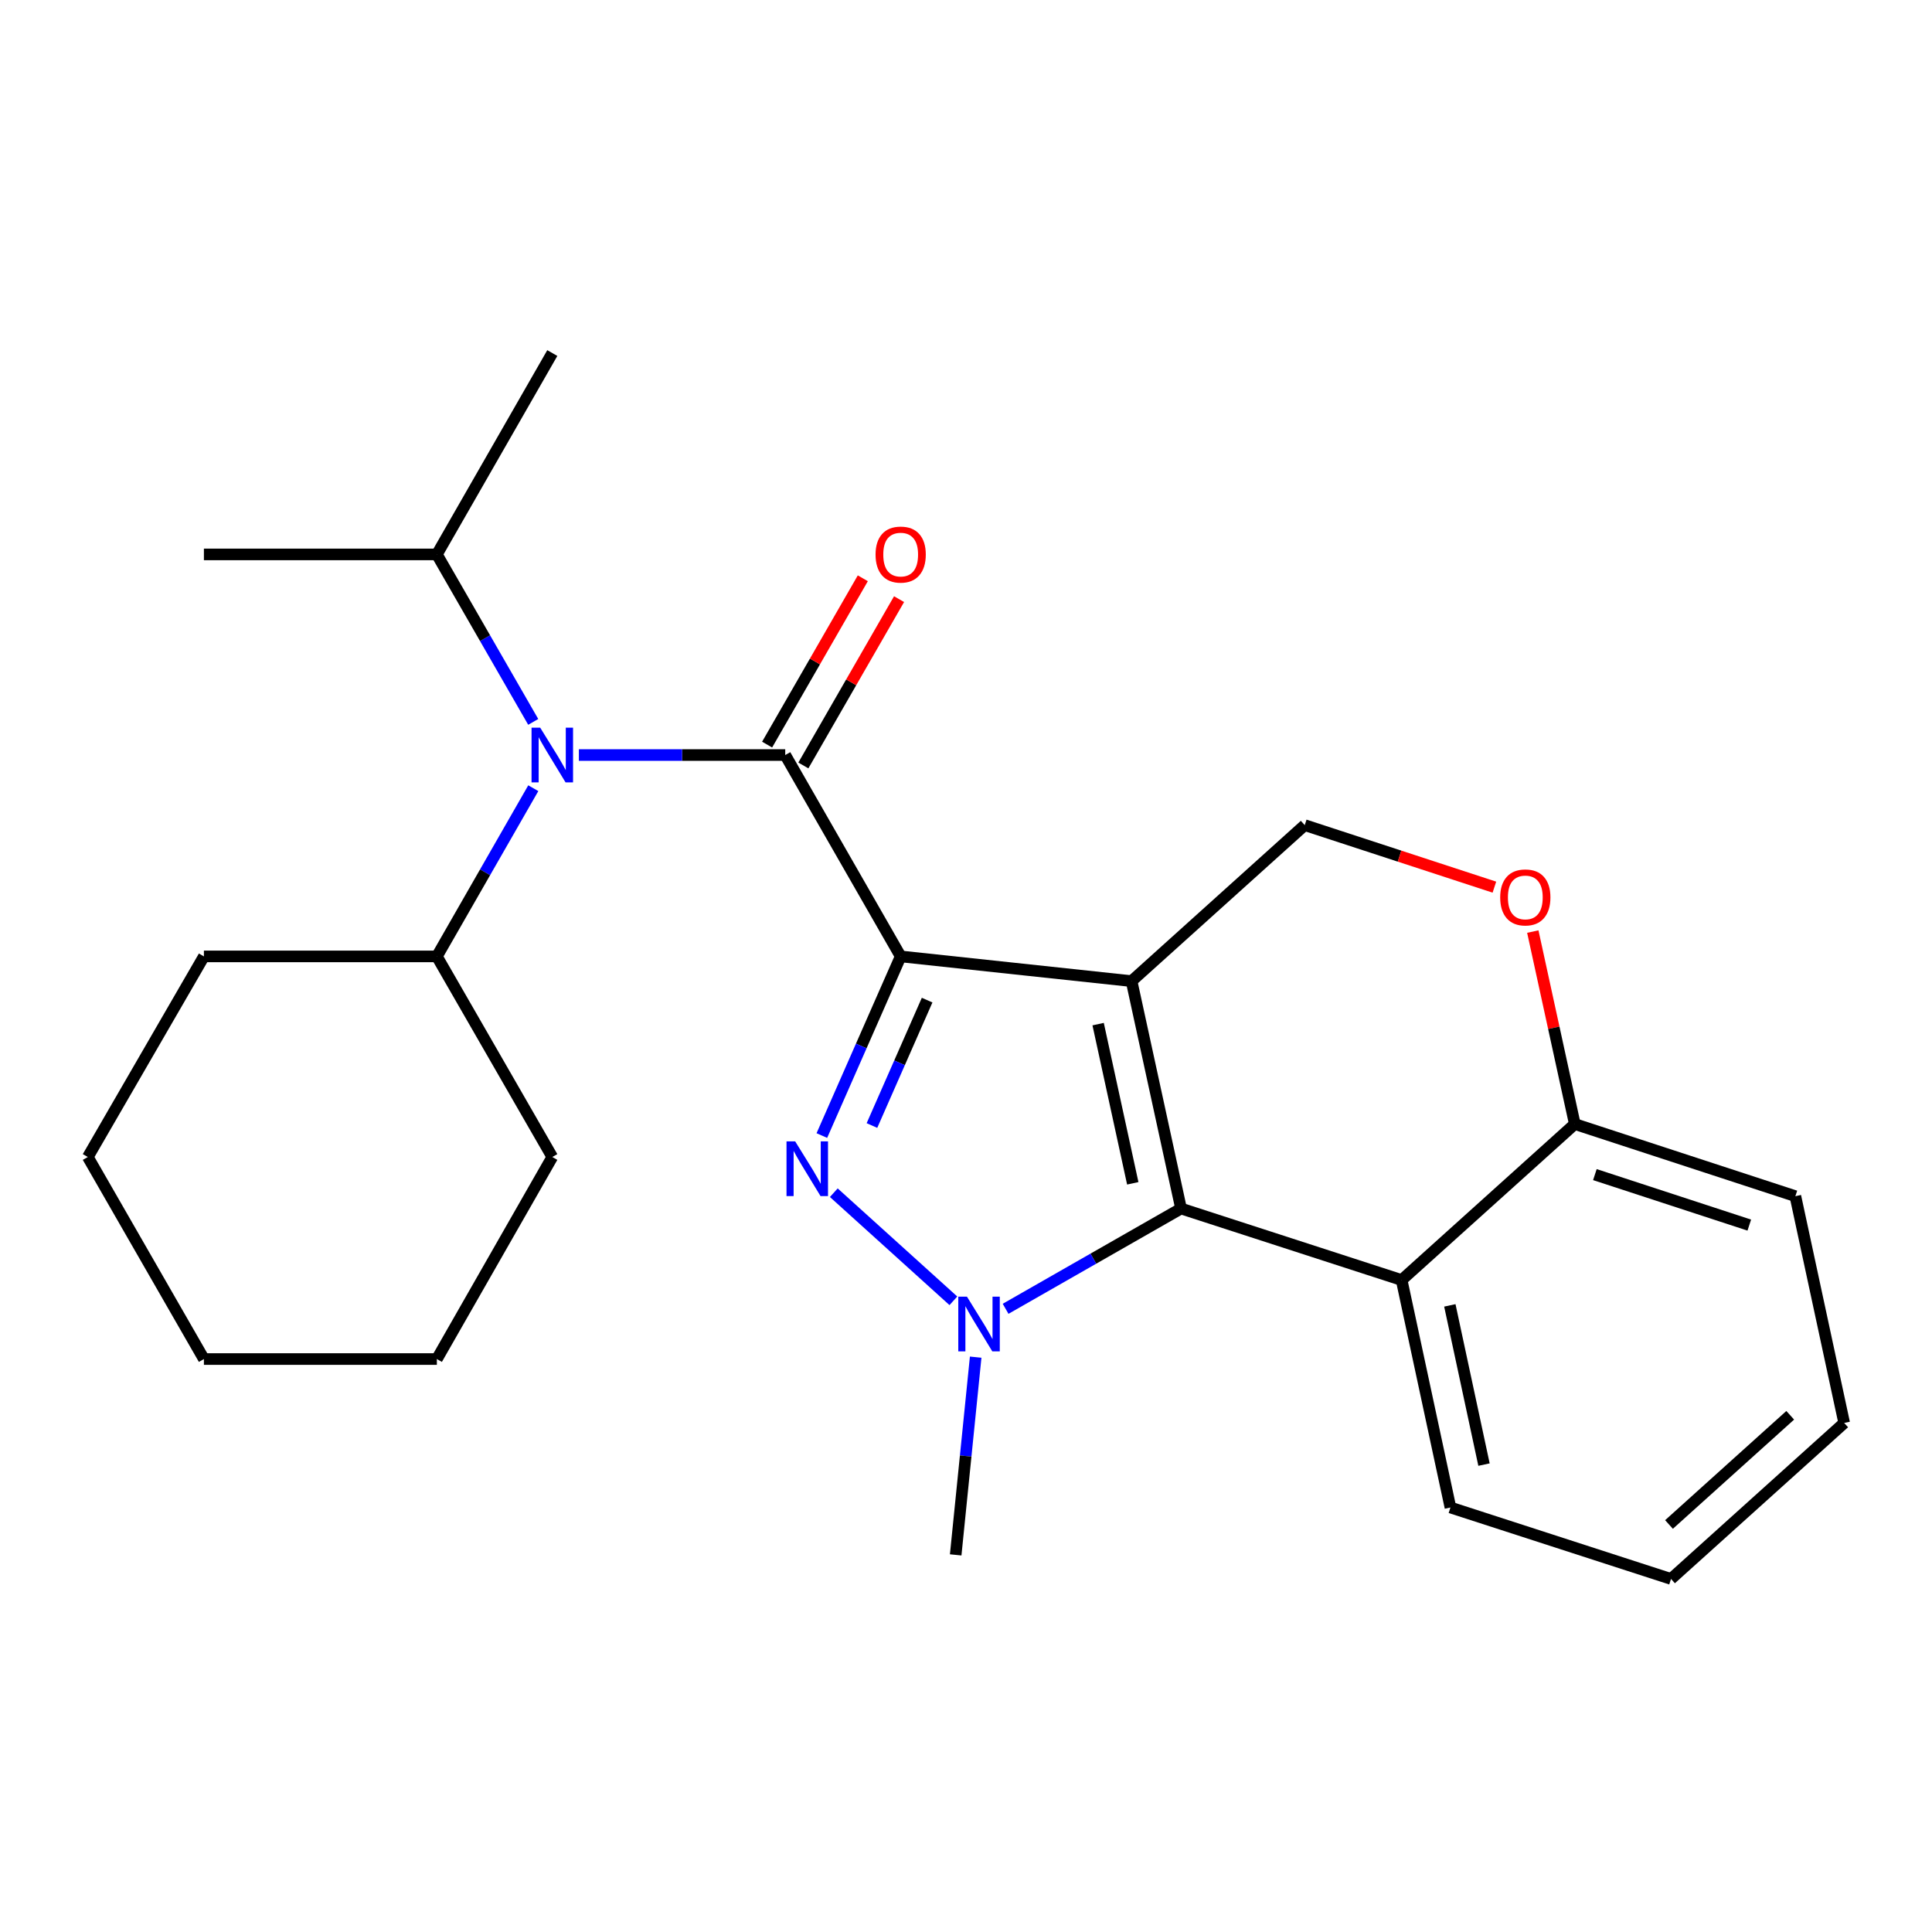 <?xml version='1.0' encoding='iso-8859-1'?>
<svg version='1.1' baseProfile='full'
              xmlns='http://www.w3.org/2000/svg'
                      xmlns:rdkit='http://www.rdkit.org/xml'
                      xmlns:xlink='http://www.w3.org/1999/xlink'
                  xml:space='preserve'
width='1000px' height='1000px' viewBox='0 0 1000 1000'>
<!-- END OF HEADER -->
<rect style='opacity:1.0;fill:#FFFFFF;stroke:none' width='1000' height='1000' x='0' y='0'> </rect>
<path class='bond-0' d='M 466.187,495.034 L 585.698,507.828' style='fill:none;fill-rule:evenodd;stroke:#000000;stroke-width:6px;stroke-linecap:butt;stroke-linejoin:miter;stroke-opacity:1' />
<path class='bond-1' d='M 466.187,495.034 L 445.788,541.399' style='fill:none;fill-rule:evenodd;stroke:#000000;stroke-width:6px;stroke-linecap:butt;stroke-linejoin:miter;stroke-opacity:1' />
<path class='bond-1' d='M 445.788,541.399 L 425.388,587.763' style='fill:none;fill-rule:evenodd;stroke:#0000FF;stroke-width:6px;stroke-linecap:butt;stroke-linejoin:miter;stroke-opacity:1' />
<path class='bond-1' d='M 479.879,517.66 L 465.599,550.115' style='fill:none;fill-rule:evenodd;stroke:#000000;stroke-width:6px;stroke-linecap:butt;stroke-linejoin:miter;stroke-opacity:1' />
<path class='bond-1' d='M 465.599,550.115 L 451.319,582.57' style='fill:none;fill-rule:evenodd;stroke:#0000FF;stroke-width:6px;stroke-linecap:butt;stroke-linejoin:miter;stroke-opacity:1' />
<path class='bond-3' d='M 466.187,495.034 L 406.438,390.807' style='fill:none;fill-rule:evenodd;stroke:#000000;stroke-width:6px;stroke-linecap:butt;stroke-linejoin:miter;stroke-opacity:1' />
<path class='bond-2' d='M 585.698,507.828 L 611.31,625.534' style='fill:none;fill-rule:evenodd;stroke:#000000;stroke-width:6px;stroke-linecap:butt;stroke-linejoin:miter;stroke-opacity:1' />
<path class='bond-2' d='M 568.391,530.086 L 586.319,612.48' style='fill:none;fill-rule:evenodd;stroke:#000000;stroke-width:6px;stroke-linecap:butt;stroke-linejoin:miter;stroke-opacity:1' />
<path class='bond-7' d='M 585.698,507.828 L 675.327,427.084' style='fill:none;fill-rule:evenodd;stroke:#000000;stroke-width:6px;stroke-linecap:butt;stroke-linejoin:miter;stroke-opacity:1' />
<path class='bond-4' d='M 431.574,617.342 L 493.472,673.297' style='fill:none;fill-rule:evenodd;stroke:#0000FF;stroke-width:6px;stroke-linecap:butt;stroke-linejoin:miter;stroke-opacity:1' />
<path class='bond-5' d='M 611.31,625.534 L 725.481,662.546' style='fill:none;fill-rule:evenodd;stroke:#000000;stroke-width:6px;stroke-linecap:butt;stroke-linejoin:miter;stroke-opacity:1' />
<path class='bond-25' d='M 611.31,625.534 L 565.903,651.486' style='fill:none;fill-rule:evenodd;stroke:#000000;stroke-width:6px;stroke-linecap:butt;stroke-linejoin:miter;stroke-opacity:1' />
<path class='bond-25' d='M 565.903,651.486 L 520.497,677.437' style='fill:none;fill-rule:evenodd;stroke:#0000FF;stroke-width:6px;stroke-linecap:butt;stroke-linejoin:miter;stroke-opacity:1' />
<path class='bond-6' d='M 406.438,390.807 L 353.031,390.807' style='fill:none;fill-rule:evenodd;stroke:#000000;stroke-width:6px;stroke-linecap:butt;stroke-linejoin:miter;stroke-opacity:1' />
<path class='bond-6' d='M 353.031,390.807 L 299.624,390.807' style='fill:none;fill-rule:evenodd;stroke:#0000FF;stroke-width:6px;stroke-linecap:butt;stroke-linejoin:miter;stroke-opacity:1' />
<path class='bond-10' d='M 415.818,396.204 L 440.585,353.16' style='fill:none;fill-rule:evenodd;stroke:#000000;stroke-width:6px;stroke-linecap:butt;stroke-linejoin:miter;stroke-opacity:1' />
<path class='bond-10' d='M 440.585,353.16 L 465.352,310.116' style='fill:none;fill-rule:evenodd;stroke:#FF0000;stroke-width:6px;stroke-linecap:butt;stroke-linejoin:miter;stroke-opacity:1' />
<path class='bond-10' d='M 397.058,385.41 L 421.825,342.366' style='fill:none;fill-rule:evenodd;stroke:#000000;stroke-width:6px;stroke-linecap:butt;stroke-linejoin:miter;stroke-opacity:1' />
<path class='bond-10' d='M 421.825,342.366 L 446.591,299.322' style='fill:none;fill-rule:evenodd;stroke:#FF0000;stroke-width:6px;stroke-linecap:butt;stroke-linejoin:miter;stroke-opacity:1' />
<path class='bond-13' d='M 505.01,702.459 L 499.836,753.632' style='fill:none;fill-rule:evenodd;stroke:#0000FF;stroke-width:6px;stroke-linecap:butt;stroke-linejoin:miter;stroke-opacity:1' />
<path class='bond-13' d='M 499.836,753.632 L 494.661,804.806' style='fill:none;fill-rule:evenodd;stroke:#000000;stroke-width:6px;stroke-linecap:butt;stroke-linejoin:miter;stroke-opacity:1' />
<path class='bond-14' d='M 725.481,662.546 L 750.744,780.276' style='fill:none;fill-rule:evenodd;stroke:#000000;stroke-width:6px;stroke-linecap:butt;stroke-linejoin:miter;stroke-opacity:1' />
<path class='bond-14' d='M 750.433,675.664 L 768.117,758.076' style='fill:none;fill-rule:evenodd;stroke:#000000;stroke-width:6px;stroke-linecap:butt;stroke-linejoin:miter;stroke-opacity:1' />
<path class='bond-26' d='M 725.481,662.546 L 815.111,581.802' style='fill:none;fill-rule:evenodd;stroke:#000000;stroke-width:6px;stroke-linecap:butt;stroke-linejoin:miter;stroke-opacity:1' />
<path class='bond-11' d='M 276.031,407.97 L 251.076,451.502' style='fill:none;fill-rule:evenodd;stroke:#0000FF;stroke-width:6px;stroke-linecap:butt;stroke-linejoin:miter;stroke-opacity:1' />
<path class='bond-11' d='M 251.076,451.502 L 226.121,495.034' style='fill:none;fill-rule:evenodd;stroke:#000000;stroke-width:6px;stroke-linecap:butt;stroke-linejoin:miter;stroke-opacity:1' />
<path class='bond-12' d='M 275.999,373.652 L 251.06,330.308' style='fill:none;fill-rule:evenodd;stroke:#0000FF;stroke-width:6px;stroke-linecap:butt;stroke-linejoin:miter;stroke-opacity:1' />
<path class='bond-12' d='M 251.06,330.308 L 226.121,286.964' style='fill:none;fill-rule:evenodd;stroke:#000000;stroke-width:6px;stroke-linecap:butt;stroke-linejoin:miter;stroke-opacity:1' />
<path class='bond-8' d='M 675.327,427.084 L 724.412,443.135' style='fill:none;fill-rule:evenodd;stroke:#000000;stroke-width:6px;stroke-linecap:butt;stroke-linejoin:miter;stroke-opacity:1' />
<path class='bond-8' d='M 724.412,443.135 L 773.496,459.187' style='fill:none;fill-rule:evenodd;stroke:#FF0000;stroke-width:6px;stroke-linecap:butt;stroke-linejoin:miter;stroke-opacity:1' />
<path class='bond-9' d='M 793.375,482.183 L 804.243,531.993' style='fill:none;fill-rule:evenodd;stroke:#FF0000;stroke-width:6px;stroke-linecap:butt;stroke-linejoin:miter;stroke-opacity:1' />
<path class='bond-9' d='M 804.243,531.993 L 815.111,581.802' style='fill:none;fill-rule:evenodd;stroke:#000000;stroke-width:6px;stroke-linecap:butt;stroke-linejoin:miter;stroke-opacity:1' />
<path class='bond-15' d='M 815.111,581.802 L 929.282,619.138' style='fill:none;fill-rule:evenodd;stroke:#000000;stroke-width:6px;stroke-linecap:butt;stroke-linejoin:miter;stroke-opacity:1' />
<path class='bond-15' d='M 825.509,607.974 L 905.429,634.109' style='fill:none;fill-rule:evenodd;stroke:#000000;stroke-width:6px;stroke-linecap:butt;stroke-linejoin:miter;stroke-opacity:1' />
<path class='bond-16' d='M 226.121,495.034 L 285.87,598.864' style='fill:none;fill-rule:evenodd;stroke:#000000;stroke-width:6px;stroke-linecap:butt;stroke-linejoin:miter;stroke-opacity:1' />
<path class='bond-17' d='M 226.121,495.034 L 105.54,495.034' style='fill:none;fill-rule:evenodd;stroke:#000000;stroke-width:6px;stroke-linecap:butt;stroke-linejoin:miter;stroke-opacity:1' />
<path class='bond-18' d='M 226.121,286.964 L 105.54,286.964' style='fill:none;fill-rule:evenodd;stroke:#000000;stroke-width:6px;stroke-linecap:butt;stroke-linejoin:miter;stroke-opacity:1' />
<path class='bond-19' d='M 226.121,286.964 L 285.87,182.737' style='fill:none;fill-rule:evenodd;stroke:#000000;stroke-width:6px;stroke-linecap:butt;stroke-linejoin:miter;stroke-opacity:1' />
<path class='bond-20' d='M 750.744,780.276 L 864.916,817.263' style='fill:none;fill-rule:evenodd;stroke:#000000;stroke-width:6px;stroke-linecap:butt;stroke-linejoin:miter;stroke-opacity:1' />
<path class='bond-21' d='M 929.282,619.138 L 954.545,736.519' style='fill:none;fill-rule:evenodd;stroke:#000000;stroke-width:6px;stroke-linecap:butt;stroke-linejoin:miter;stroke-opacity:1' />
<path class='bond-22' d='M 285.87,598.864 L 226.121,703.44' style='fill:none;fill-rule:evenodd;stroke:#000000;stroke-width:6px;stroke-linecap:butt;stroke-linejoin:miter;stroke-opacity:1' />
<path class='bond-23' d='M 105.54,495.034 L 45.455,598.864' style='fill:none;fill-rule:evenodd;stroke:#000000;stroke-width:6px;stroke-linecap:butt;stroke-linejoin:miter;stroke-opacity:1' />
<path class='bond-28' d='M 864.916,817.263 L 954.545,736.519' style='fill:none;fill-rule:evenodd;stroke:#000000;stroke-width:6px;stroke-linecap:butt;stroke-linejoin:miter;stroke-opacity:1' />
<path class='bond-28' d='M 863.874,789.071 L 926.614,732.55' style='fill:none;fill-rule:evenodd;stroke:#000000;stroke-width:6px;stroke-linecap:butt;stroke-linejoin:miter;stroke-opacity:1' />
<path class='bond-27' d='M 226.121,703.44 L 105.54,703.44' style='fill:none;fill-rule:evenodd;stroke:#000000;stroke-width:6px;stroke-linecap:butt;stroke-linejoin:miter;stroke-opacity:1' />
<path class='bond-24' d='M 45.455,598.864 L 105.54,703.44' style='fill:none;fill-rule:evenodd;stroke:#000000;stroke-width:6px;stroke-linecap:butt;stroke-linejoin:miter;stroke-opacity:1' />
<path  class='atom-2' d='M 411.577 590.765
L 420.857 605.765
Q 421.777 607.245, 423.257 609.925
Q 424.737 612.605, 424.817 612.765
L 424.817 590.765
L 428.577 590.765
L 428.577 619.085
L 424.697 619.085
L 414.737 602.685
Q 413.577 600.765, 412.337 598.565
Q 411.137 596.365, 410.777 595.685
L 410.777 619.085
L 407.097 619.085
L 407.097 590.765
L 411.577 590.765
' fill='#0000FF'/>
<path  class='atom-5' d='M 500.486 671.136
L 509.766 686.136
Q 510.686 687.616, 512.166 690.296
Q 513.646 692.976, 513.726 693.136
L 513.726 671.136
L 517.486 671.136
L 517.486 699.456
L 513.606 699.456
L 503.646 683.056
Q 502.486 681.136, 501.246 678.936
Q 500.046 676.736, 499.686 676.056
L 499.686 699.456
L 496.006 699.456
L 496.006 671.136
L 500.486 671.136
' fill='#0000FF'/>
<path  class='atom-7' d='M 279.61 376.647
L 288.89 391.647
Q 289.81 393.127, 291.29 395.807
Q 292.77 398.487, 292.85 398.647
L 292.85 376.647
L 296.61 376.647
L 296.61 404.967
L 292.73 404.967
L 282.77 388.567
Q 281.61 386.647, 280.37 384.447
Q 279.17 382.247, 278.81 381.567
L 278.81 404.967
L 275.13 404.967
L 275.13 376.647
L 279.61 376.647
' fill='#0000FF'/>
<path  class='atom-9' d='M 776.499 464.5
Q 776.499 457.7, 779.859 453.9
Q 783.219 450.1, 789.499 450.1
Q 795.779 450.1, 799.139 453.9
Q 802.499 457.7, 802.499 464.5
Q 802.499 471.38, 799.099 475.3
Q 795.699 479.18, 789.499 479.18
Q 783.259 479.18, 779.859 475.3
Q 776.499 471.42, 776.499 464.5
M 789.499 475.98
Q 793.819 475.98, 796.139 473.1
Q 798.499 470.18, 798.499 464.5
Q 798.499 458.94, 796.139 456.14
Q 793.819 453.3, 789.499 453.3
Q 785.179 453.3, 782.819 456.1
Q 780.499 458.9, 780.499 464.5
Q 780.499 470.22, 782.819 473.1
Q 785.179 475.98, 789.499 475.98
' fill='#FF0000'/>
<path  class='atom-11' d='M 453.187 287.044
Q 453.187 280.244, 456.547 276.444
Q 459.907 272.644, 466.187 272.644
Q 472.467 272.644, 475.827 276.444
Q 479.187 280.244, 479.187 287.044
Q 479.187 293.924, 475.787 297.844
Q 472.387 301.724, 466.187 301.724
Q 459.947 301.724, 456.547 297.844
Q 453.187 293.964, 453.187 287.044
M 466.187 298.524
Q 470.507 298.524, 472.827 295.644
Q 475.187 292.724, 475.187 287.044
Q 475.187 281.484, 472.827 278.684
Q 470.507 275.844, 466.187 275.844
Q 461.867 275.844, 459.507 278.644
Q 457.187 281.444, 457.187 287.044
Q 457.187 292.764, 459.507 295.644
Q 461.867 298.524, 466.187 298.524
' fill='#FF0000'/>
</svg>
